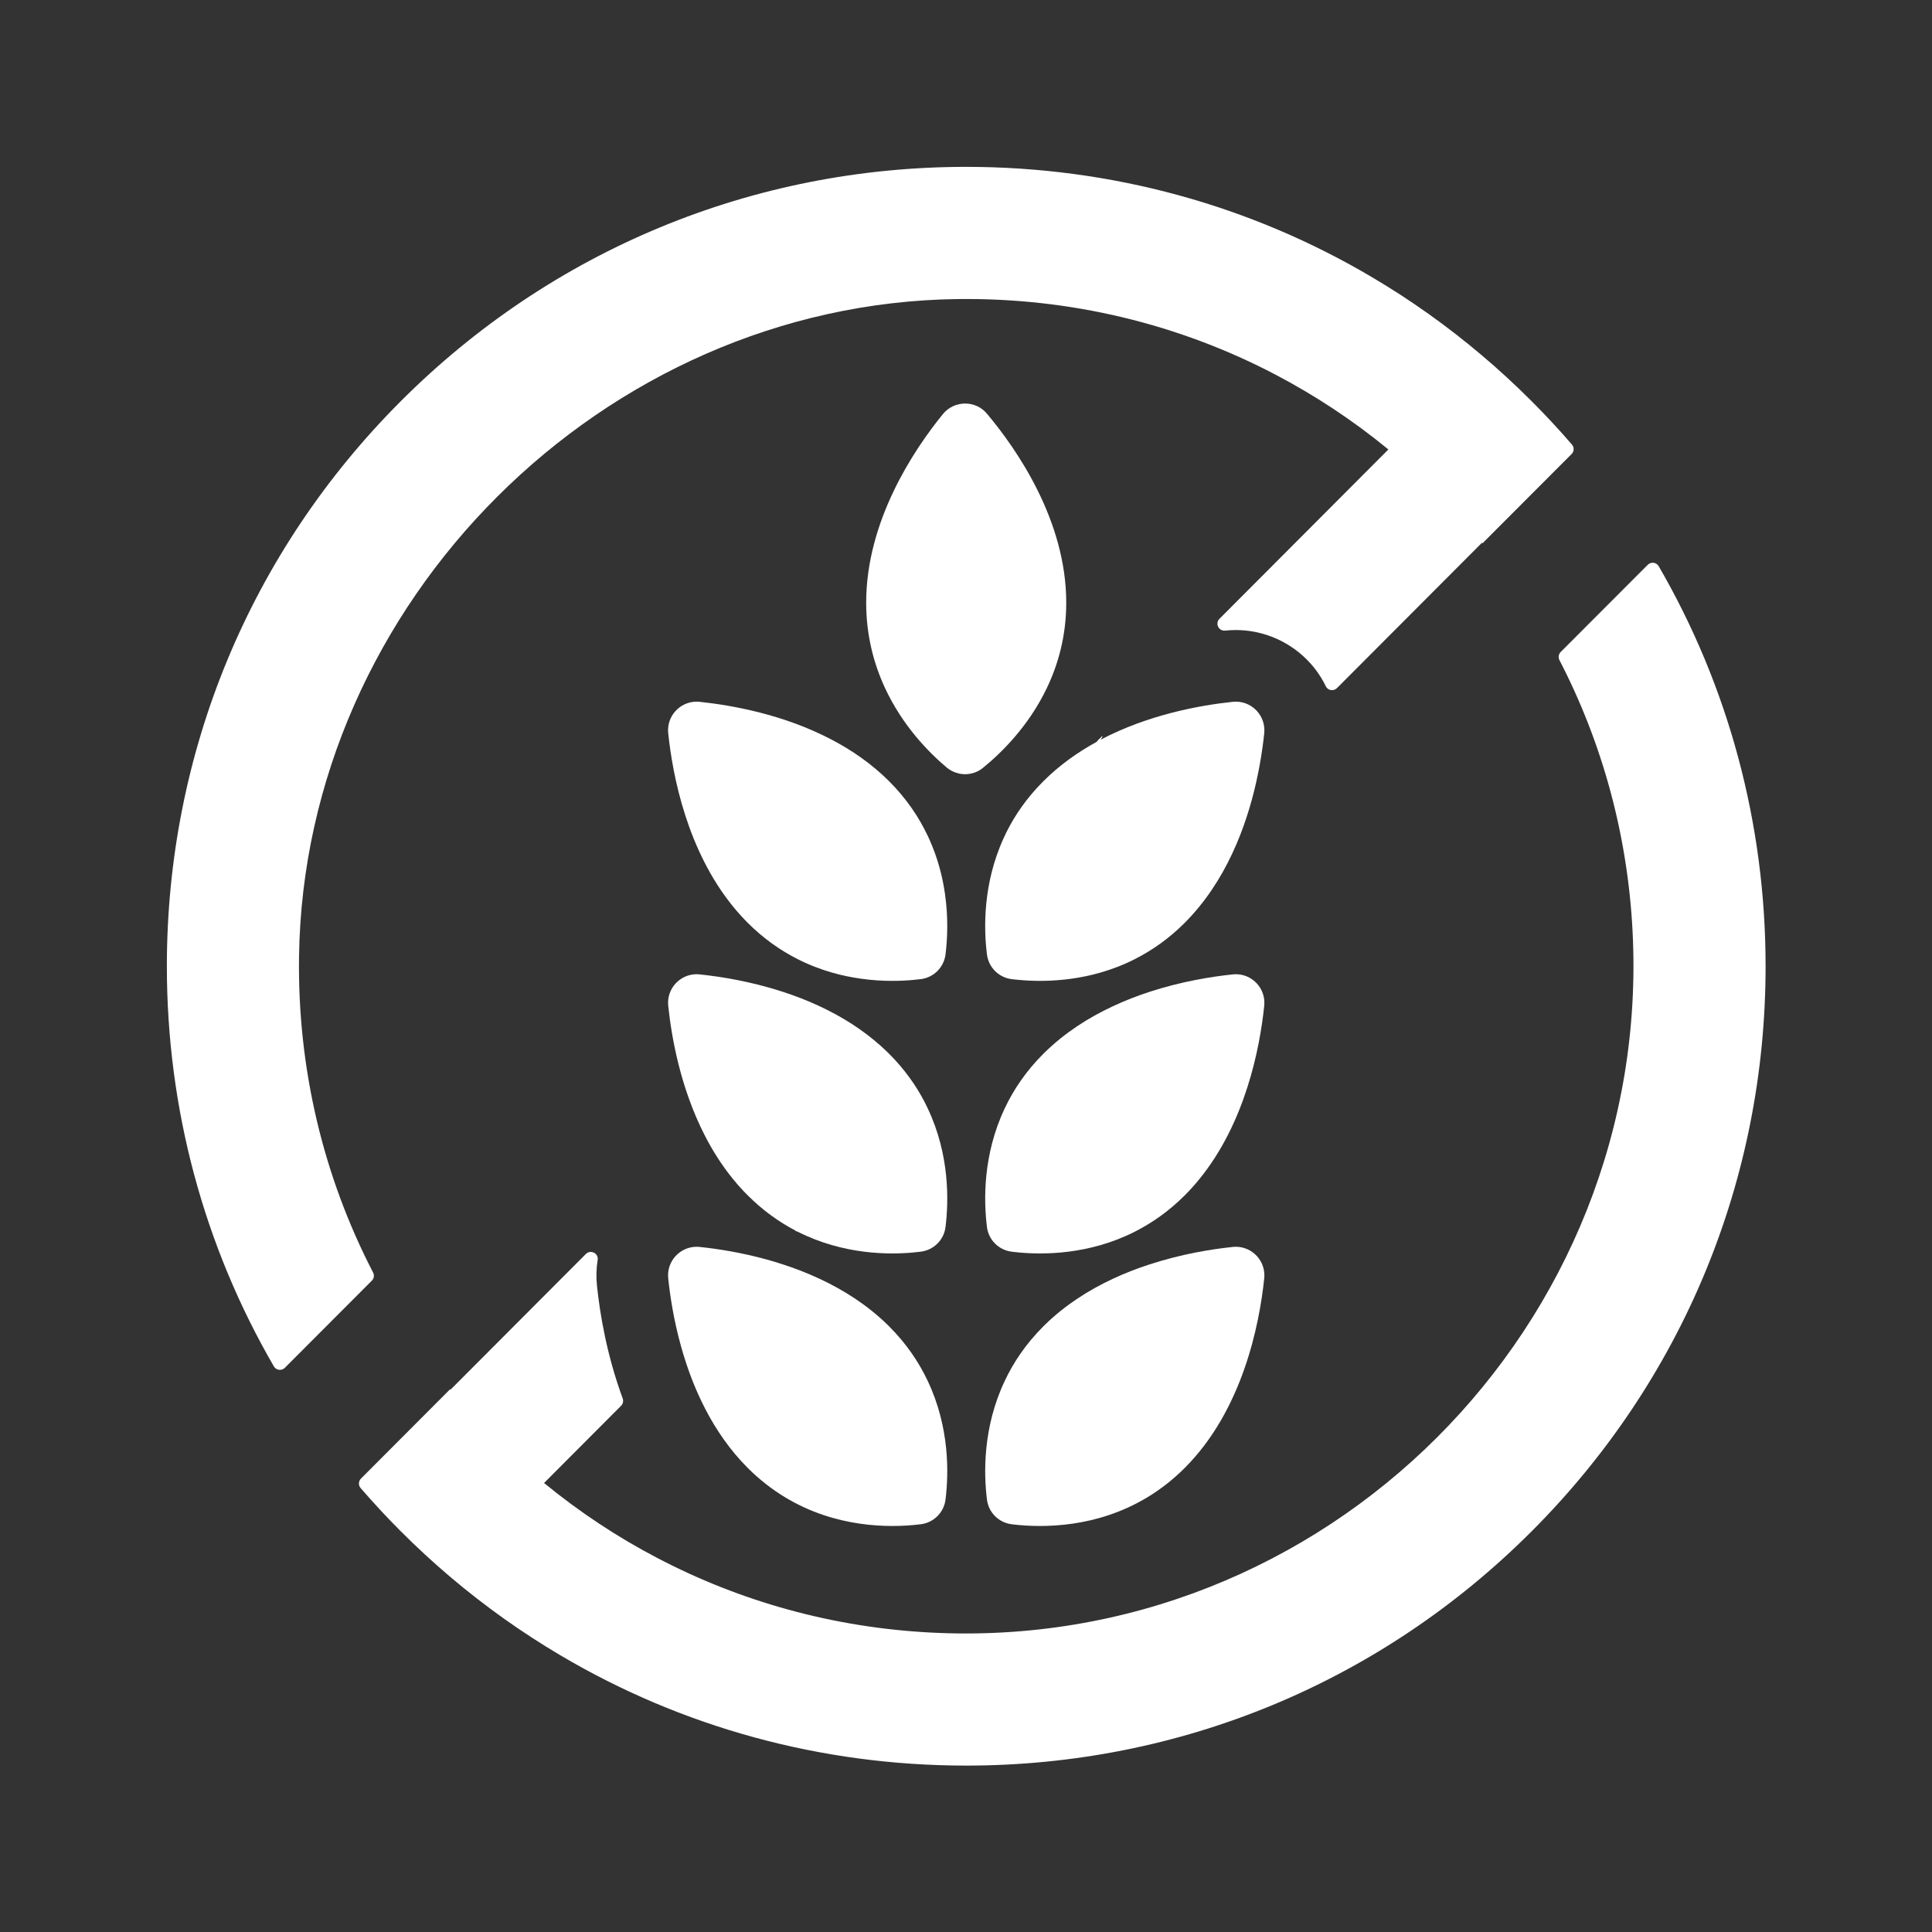 <svg xmlns="http://www.w3.org/2000/svg" xmlns:xlink="http://www.w3.org/1999/xlink" width="400" zoomAndPan="magnify" viewBox="0 0 300 300" height="400" preserveAspectRatio="xMidYMid meet" version="1.0"><rect x="0" y="0" width="300" height="300" fill="#333333" stroke="none"/><defs><clipPath id="0c2d27c902"><path d="M 25.902 25.902 L 245 25.902 L 245 213 L 25.902 213 Z M 25.902 25.902 " clip-rule="nonzero"/></clipPath><clipPath id="637df4e6e8"><path d="M 55 87 L 274.152 87 L 274.152 274.152 L 55 274.152 Z M 55 87 " clip-rule="nonzero"/></clipPath></defs><g clip-path="url(#0c2d27c902)"><path fill="#ffffff" d="M 57.742 198.855 L 44.227 212.395 C 43.727 212.895 42.887 212.789 42.531 212.18 C 31.688 193.496 25.91 172.203 25.91 150.035 C 25.91 116.883 38.82 85.711 62.266 62.266 C 85.711 38.824 116.883 25.91 150.035 25.91 C 172.602 25.91 194.25 31.895 213.164 43.113 C 219.102 46.625 224.77 50.66 230.105 55.18 C 232.738 57.402 235.285 59.754 237.746 62.211 C 239.957 64.418 242.078 66.695 244.094 69.035 C 244.465 69.461 244.438 70.102 244.039 70.5 L 230.195 84.367 C 230.168 84.344 230.137 84.312 230.121 84.277 L 207.598 106.852 C 207.078 107.375 206.195 107.23 205.871 106.566 C 205.246 105.273 204.434 104.062 203.457 102.98 C 200.508 99.711 196.297 97.832 191.898 97.832 C 191.355 97.832 190.805 97.863 190.266 97.918 C 190.258 97.918 190.246 97.918 190.238 97.918 C 189.227 98.023 188.641 96.805 189.359 96.086 L 215.59 69.789 C 215.578 69.781 215.562 69.77 215.551 69.762 C 210.102 65.293 204.254 61.426 198.105 58.199 C 183.059 50.301 166.176 46.211 148.66 46.438 C 93.668 47.145 47.219 93.523 46.434 148.516 C 46.188 165.883 50.188 182.637 57.934 197.598 C 58.148 198.016 58.074 198.523 57.742 198.855 Z M 57.742 198.855 " fill-opacity="1" fill-rule="nonzero"/></g><path fill="#ffffff" d="M 171.207 114.285 C 171.105 114.465 171.004 114.648 170.895 114.828 C 170.871 114.863 170.84 114.895 170.805 114.914 C 170.641 115.004 170.477 115.09 170.312 115.18 Z M 171.207 114.285 " fill-opacity="1" fill-rule="nonzero"/><g clip-path="url(#637df4e6e8)"><path fill="#ffffff" d="M 274.16 150.035 C 274.16 183.191 261.25 214.363 237.805 237.809 C 214.363 261.254 183.188 274.16 150.035 274.16 C 127.469 274.16 105.836 268.188 86.926 256.98 C 80.992 253.469 75.324 249.434 69.98 244.914 C 67.266 242.613 64.633 240.184 62.094 237.637 C 59.973 235.508 57.941 233.312 55.996 231.062 C 55.625 230.637 55.652 229.996 56.051 229.594 L 69.891 215.719 C 69.914 215.742 69.934 215.77 69.953 215.789 L 90.973 194.719 C 91.703 193.988 92.965 194.605 92.805 195.629 C 92.594 196.953 92.555 198.309 92.699 199.668 C 93.16 204.07 94.227 210.441 96.691 217.148 C 96.836 217.543 96.742 217.988 96.445 218.285 L 84.48 230.281 C 84.504 230.305 84.516 230.316 84.539 230.328 C 89.996 234.797 95.84 238.664 101.992 241.883 C 115.027 248.73 129.445 252.711 144.461 253.5 C 205.695 256.723 256.652 205.828 253.504 144.59 C 252.738 129.727 248.848 115.441 242.148 102.5 C 241.934 102.082 242.012 101.574 242.34 101.242 L 255.863 87.699 C 256.363 87.199 257.203 87.305 257.559 87.914 C 268.387 106.59 274.16 127.867 274.16 150.035 Z M 274.16 150.035 " fill-opacity="1" fill-rule="nonzero"/></g><path fill="#ffffff" d="M 170.312 115.18 C 170.496 115.082 170.68 114.98 170.859 114.883 C 170.98 114.684 171.098 114.484 171.207 114.285 Z M 170.312 115.18 " fill-opacity="1" fill-rule="nonzero"/><path fill="#ffffff" d="M 171.207 114.285 C 171.098 114.484 170.98 114.684 170.859 114.883 C 170.68 114.98 170.496 115.082 170.312 115.18 Z M 171.207 114.285 " fill-opacity="1" fill-rule="nonzero"/><path fill="#ffffff" d="M 156.016 129.781 C 155.953 129.898 155.898 130.02 155.848 130.137 M 170.312 115.18 C 170.496 115.082 170.68 114.98 170.859 114.883 C 170.98 114.684 171.098 114.484 171.207 114.285 Z M 170.312 115.18 " fill-opacity="1" fill-rule="nonzero"/><path fill="#ffffff" d="M 146.82 148.203 C 146.57 150.211 144.992 151.789 142.984 152.039 C 142.902 152.047 142.82 152.059 142.734 152.062 C 142.449 152.098 142.152 152.129 141.836 152.16 C 140.867 152.25 139.77 152.309 138.566 152.309 C 137.059 152.309 135.391 152.215 133.625 151.961 C 132.207 151.762 130.73 151.465 129.219 151.031 C 129.215 151.027 129.211 151.027 129.207 151.027 C 127.426 150.516 125.605 149.824 123.785 148.895 C 123.781 148.891 123.777 148.891 123.773 148.887 C 121.164 147.562 118.559 145.746 116.109 143.297 C 115.297 142.484 114.543 141.645 113.84 140.777 L 113.836 140.777 C 106.672 131.984 104.453 120.445 103.762 113.867 C 103.48 111.211 105.574 108.953 108.172 108.953 C 108.328 108.953 108.488 108.961 108.648 108.98 C 113.688 109.512 121.637 110.934 129.031 114.797 C 132.246 116.469 135.355 118.605 138.078 121.328 C 140.773 124.023 142.699 126.906 144.055 129.785 C 144.145 129.957 144.227 130.129 144.297 130.305 C 145.617 133.23 146.359 136.137 146.738 138.816 C 147.277 142.594 147.105 145.914 146.82 148.203 Z M 146.82 148.203 " fill-opacity="1" fill-rule="nonzero"/><path fill="#ffffff" d="M 165.566 93.586 C 165.566 98.707 164.332 103.129 162.551 106.844 C 159.691 112.824 155.418 116.977 152.625 119.238 C 152.215 119.574 151.758 119.824 151.281 119.984 C 150.824 120.137 150.344 120.219 149.867 120.219 C 149.484 120.219 149.105 120.168 148.73 120.066 C 148.105 119.906 147.504 119.605 146.984 119.164 C 144.258 116.867 140.145 112.723 137.395 106.77 C 135.684 103.066 134.5 98.672 134.5 93.586 C 134.5 80.887 141.898 69.852 146.41 64.305 C 147.301 63.211 148.586 62.66 149.871 62.66 C 151.117 62.66 152.363 63.18 153.246 64.23 C 157.883 69.75 165.566 80.824 165.566 93.586 Z M 165.566 93.586 " fill-opacity="1" fill-rule="nonzero"/><path fill="#ffffff" d="M 123.809 191.227 C 123.715 191.195 123.621 191.164 123.527 191.137 L 123.559 191.105 C 123.645 191.148 123.727 191.188 123.809 191.227 Z M 123.809 191.227 " fill-opacity="1" fill-rule="nonzero"/><path fill="#ffffff" d="M 123.559 191.105 L 123.527 191.137 C 123.621 191.164 123.715 191.195 123.809 191.227 C 123.727 191.188 123.645 191.148 123.559 191.105 Z M 123.559 191.105 " fill-opacity="1" fill-rule="nonzero"/><path fill="#ffffff" d="M 196.309 113.867 C 196.156 115.328 195.926 117.035 195.582 118.898 C 194.391 125.434 191.809 133.938 186.23 140.777 C 185.523 141.645 184.77 142.484 183.965 143.297 C 181.512 145.746 178.91 147.562 176.297 148.887 C 176.293 148.891 176.289 148.891 176.285 148.898 C 174.465 149.828 172.645 150.516 170.867 151.027 C 170.859 151.027 170.855 151.027 170.852 151.031 C 167.762 151.914 164.816 152.246 162.266 152.301 C 162.008 152.305 161.754 152.309 161.504 152.309 C 160.305 152.309 159.203 152.25 158.234 152.16 C 157.922 152.129 157.621 152.102 157.336 152.07 C 157.254 152.059 157.168 152.047 157.082 152.039 C 155.082 151.789 153.5 150.207 153.254 148.203 C 152.758 144.262 152.59 137.254 155.848 130.137 L 156.016 129.781 C 156.09 129.609 156.172 129.441 156.254 129.273 C 157.598 126.566 159.453 123.867 161.996 121.328 C 164.512 118.809 167.359 116.793 170.312 115.18 C 170.496 115.082 170.68 114.98 170.863 114.883 C 178.309 110.957 186.344 109.512 191.426 108.98 C 191.586 108.965 191.742 108.953 191.902 108.953 C 194.5 108.953 196.586 111.211 196.309 113.867 Z M 196.309 113.867 " fill-opacity="1" fill-rule="nonzero"/><path fill="#ffffff" d="M 146.82 190.531 C 146.57 192.531 144.992 194.109 142.984 194.359 C 142.902 194.367 142.82 194.383 142.734 194.387 C 142.449 194.422 142.148 194.453 141.832 194.484 C 140.863 194.574 139.762 194.633 138.566 194.633 C 135.84 194.633 132.598 194.324 129.18 193.34 C 127.418 192.836 125.617 192.148 123.812 191.234 C 123.809 191.234 123.809 191.227 123.809 191.227 C 123.727 191.188 123.645 191.148 123.559 191.105 C 121.02 189.781 118.492 188 116.109 185.617 C 115.297 184.812 114.543 183.969 113.84 183.102 L 113.836 183.102 C 112.078 180.941 110.613 178.621 109.402 176.242 C 105.676 168.938 104.281 161.152 103.762 156.188 C 103.48 153.531 105.574 151.277 108.172 151.277 C 108.238 151.277 108.301 151.277 108.367 151.285 C 108.461 151.285 108.555 151.293 108.648 151.305 C 111.996 151.656 116.629 152.402 121.535 154 C 121.539 154 121.543 154.004 121.551 154.004 C 123.441 154.617 125.375 155.363 127.293 156.258 C 127.297 156.266 127.301 156.27 127.305 156.27 C 127.762 156.477 128.219 156.699 128.668 156.93 C 131.926 158.59 135.082 160.711 137.855 163.426 C 137.93 163.504 138 163.574 138.078 163.648 C 140.449 166.02 142.227 168.539 143.547 171.07 C 143.727 171.414 143.895 171.758 144.055 172.105 C 147.488 179.34 147.316 186.52 146.82 190.531 Z M 146.82 190.531 " fill-opacity="1" fill-rule="nonzero"/><path fill="#ffffff" d="M 196.309 198.512 C 195.551 205.742 192.941 218.957 183.965 227.941 C 176.527 235.375 167.68 236.953 161.504 236.953 C 159.918 236.953 158.508 236.852 157.336 236.715 C 157.254 236.703 157.168 236.691 157.082 236.684 C 155.082 236.434 153.5 234.855 153.254 232.852 C 152.754 228.844 152.586 221.664 156.016 214.426 C 157.371 211.551 159.297 208.668 161.996 205.973 C 162.07 205.895 162.141 205.824 162.219 205.75 C 165.375 202.656 169.031 200.336 172.766 198.59 C 172.77 198.59 172.773 198.586 172.777 198.582 C 174.695 197.684 176.633 196.941 178.527 196.328 L 178.531 196.328 C 183.438 194.727 188.07 193.977 191.426 193.625 C 191.52 193.617 191.609 193.609 191.703 193.605 C 191.77 193.598 191.832 193.598 191.898 193.598 C 194.5 193.598 196.586 195.855 196.309 198.512 Z M 196.309 198.512 " fill-opacity="1" fill-rule="nonzero"/><path fill="#ffffff" d="M 123.559 191.105 L 123.527 191.137 C 123.621 191.164 123.715 191.195 123.809 191.227 C 123.727 191.188 123.645 191.148 123.559 191.105 Z M 123.559 191.105 " fill-opacity="1" fill-rule="nonzero"/><path fill="#ffffff" d="M 146.82 232.852 C 146.57 234.855 144.992 236.434 142.984 236.684 C 142.902 236.691 142.82 236.703 142.734 236.711 C 141.57 236.852 140.156 236.953 138.566 236.953 C 132.391 236.953 123.543 235.375 116.109 227.941 C 110.598 222.43 107.48 215.32 105.73 208.98 C 104.621 204.988 104.055 201.305 103.762 198.512 C 103.48 195.855 105.574 193.605 108.172 193.598 C 108.234 193.598 108.301 193.598 108.363 193.605 C 108.457 193.609 108.555 193.617 108.648 193.625 C 111.438 193.918 115.105 194.484 119.09 195.586 C 119.895 195.809 120.715 196.055 121.539 196.328 L 121.543 196.328 C 123.441 196.941 125.375 197.684 127.293 198.582 C 127.297 198.586 127.301 198.59 127.305 198.59 C 131.039 200.336 134.695 202.656 137.855 205.75 C 137.93 205.824 138 205.895 138.078 205.973 C 140.773 208.668 142.699 211.551 144.055 214.43 C 147.488 221.664 147.316 228.844 146.82 232.852 Z M 146.82 232.852 " fill-opacity="1" fill-rule="nonzero"/><path fill="#ffffff" d="M 196.309 156.188 C 195.621 162.77 193.395 174.309 186.23 183.102 C 185.523 183.969 184.77 184.812 183.965 185.617 C 181.5 188.078 178.883 189.898 176.262 191.227 C 176.262 191.227 176.262 191.234 176.258 191.234 C 174.457 192.148 172.652 192.836 170.891 193.34 C 167.477 194.324 164.23 194.633 161.504 194.633 C 160.309 194.633 159.211 194.574 158.238 194.484 C 157.922 194.457 157.621 194.422 157.336 194.391 C 157.254 194.383 157.168 194.367 157.082 194.359 C 155.082 194.109 153.5 192.531 153.254 190.531 C 152.754 186.52 152.586 179.34 156.016 172.102 C 157.371 169.227 159.297 166.344 161.996 163.648 C 162.07 163.574 162.141 163.504 162.219 163.426 C 165.375 160.336 169.031 158.012 172.766 156.27 C 174.691 155.367 176.637 154.617 178.535 154 C 183.441 152.402 188.074 151.656 191.426 151.305 C 191.52 151.293 191.609 151.285 191.699 151.285 C 191.766 151.277 191.832 151.277 191.898 151.277 C 194.5 151.277 196.586 153.531 196.309 156.188 Z M 196.309 156.188 " fill-opacity="1" fill-rule="nonzero"/></svg>